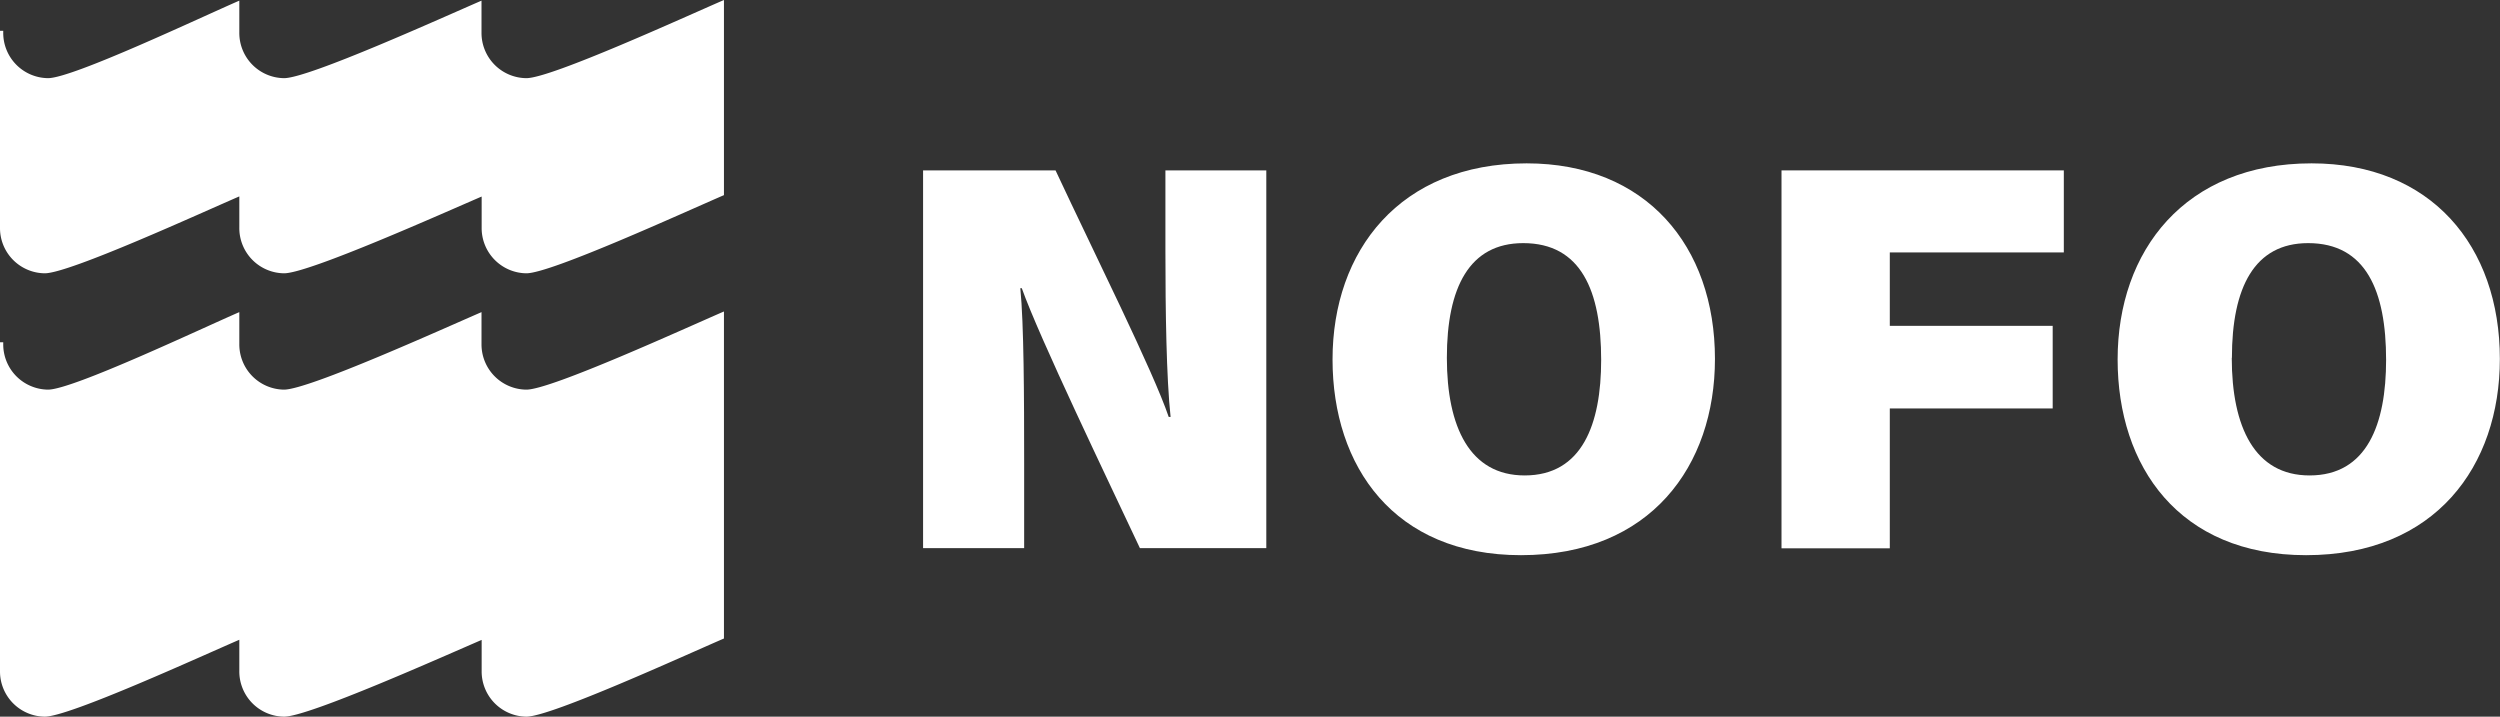 <svg xmlns="http://www.w3.org/2000/svg" viewBox="0 0 696.04 199.53"><rect x="0" y="0" width="696.04" height="199.53" fill="#333333" stroke="none"/><defs><style>.cls-1{fill:#fff;}</style></defs><g id="Layer_2" data-name="Layer 2"><g id="Layer_1-2" data-name="Layer 1"><path id="fullLogo" class="cls-1" d="M146.52,21.76A12.59,12.59,0,0,1,134.06,9V.18C123.63,4.69,86,21.76,79.1,21.76A12.59,12.59,0,0,1,66.63,9V.18C56.2,4.69,20.25,21.76,13.37,21.76A12.6,12.6,0,0,1,.9,9V8.58H0v54.8A12.59,12.59,0,0,0,12.46,76.09c6.89,0,43.74-16.91,54.17-21.41v8.7A12.59,12.59,0,0,0,79.1,76.09c6.88,0,44.53-16.86,55-21.37v8.66a12.59,12.59,0,0,0,12.46,12.71c6.89,0,44.54-17.26,55-21.76V0c-10.43,4.5-48.08,21.76-55,21.76"/><path id="fullLogo-2" data-name="fullLogo" class="cls-1" d="M146.52,108.48a12.59,12.59,0,0,1-12.46-12.72V86.9c-10.43,4.51-48.08,21.58-55,21.58A12.59,12.59,0,0,1,66.63,95.76V86.9c-10.43,4.51-46.38,21.58-53.26,21.58A12.6,12.6,0,0,1,.9,95.76V95.3H0v91.52a12.59,12.59,0,0,0,12.46,12.71c6.89,0,43.74-16.91,54.17-21.41v8.7A12.59,12.59,0,0,0,79.1,199.53c6.88,0,44.53-16.86,55-21.37v8.66a12.59,12.59,0,0,0,12.46,12.71c6.89,0,44.54-17.26,55-21.76V86.72c-10.43,4.5-48.08,21.76-55,21.76"/><path id="fullLogo-3" data-name="fullLogo" class="cls-1" d="M257,152.61V47.44h36.88c11.07,23.68,27.09,55.69,31.51,68.64h.52c-1.17-10.92-1.44-29.5-1.44-46.27V47.44h28.09V152.61H317.37c-8.92-19-27.95-58.5-32.89-72.38h-.41c1,9.89,1.07,30.25,1.07,48.76v23.62Z"/><path id="fullLogo-4" data-name="fullLogo" class="cls-1" d="M477.47,99.93c0,29.76-17.92,54.64-54,54.64-35.38,0-52.47-24.73-52.47-54.49,0-30.27,18.75-54.6,54.05-54.6C458.25,45.48,477.47,68.47,477.47,99.93Zm-74.64-.31c0,19.31,6.41,32.75,21.66,32.75,16,0,21.3-14.26,21.3-32.18,0-19.19-5.6-32.5-21.7-32.5C409.11,67.69,402.83,80,402.83,99.62Z"/><path id="fullLogo-5" data-name="fullLogo" class="cls-1" d="M496,47.44H574.6V70.28H526.15V90.72H571.5v23H526.15v38.94H496Z"/><path id="fullLogo-6" data-name="fullLogo" class="cls-1" d="M696,99.93c0,29.76-17.92,54.64-53.95,54.64-35.38,0-52.47-24.73-52.47-54.49,0-30.27,18.75-54.6,54-54.6C676.82,45.48,696,68.47,696,99.93Zm-74.64-.31c0,19.31,6.41,32.75,21.66,32.75,16,0,21.31-14.26,21.31-32.18,0-19.19-5.61-32.5-21.71-32.5C627.68,67.69,621.4,80,621.4,99.62Z"/></g></g></svg>